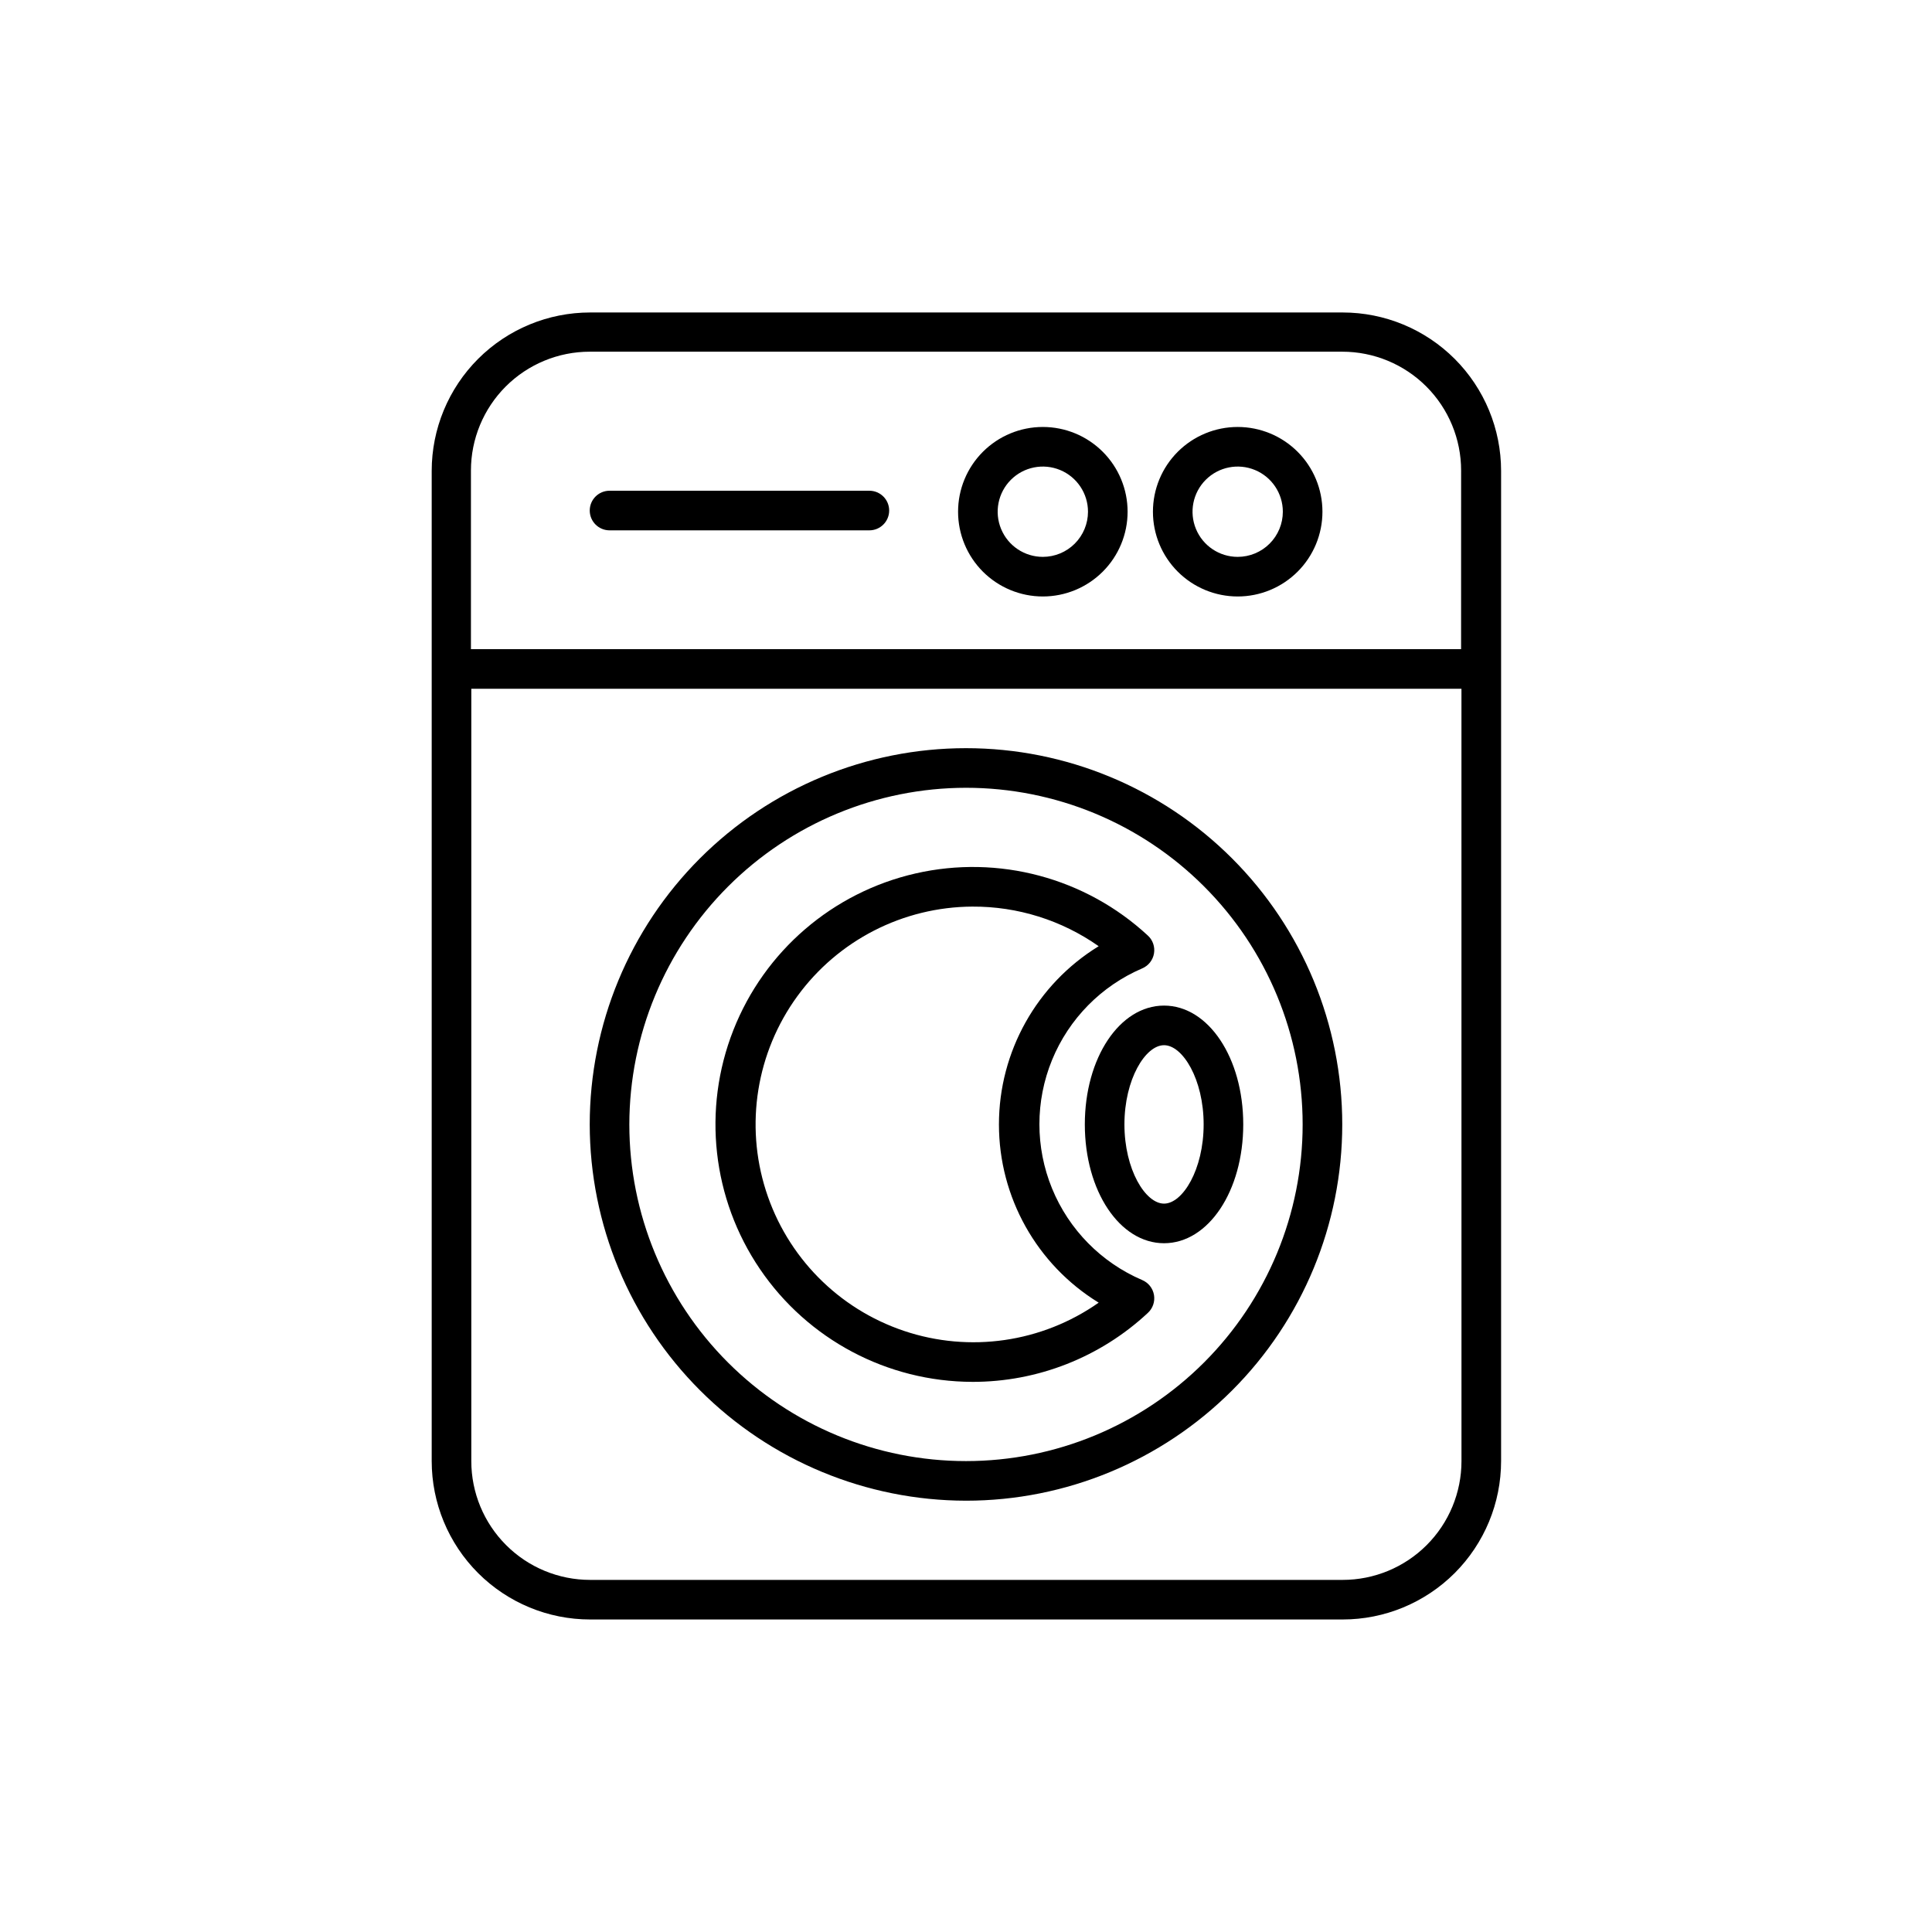 <?xml version="1.0" encoding="UTF-8"?>
<!-- Uploaded to: SVG Repo, www.svgrepo.com, Generator: SVG Repo Mixer Tools -->
<svg fill="#000000" width="800px" height="800px" version="1.1" viewBox="144 144 512 512" xmlns="http://www.w3.org/2000/svg">
 <g>
  <path d="m499.82 226.81h-199.43c-11.133 0-21.812 4.426-29.688 12.297-7.871 7.875-12.297 18.555-12.297 29.688v262.4c0 11.133 4.426 21.812 12.297 29.688 7.875 7.871 18.555 12.297 29.688 12.297h199.43c11.133 0 21.812-4.426 29.688-12.297 7.871-7.875 12.297-18.555 12.297-29.688v-262.4c0-11.133-4.426-21.812-12.297-29.688-7.875-7.871-18.555-12.297-29.688-12.297zm31.488 304.39c0 8.352-3.316 16.359-9.223 22.266s-13.914 9.223-22.266 9.223h-199.43c-8.352 0-16.359-3.316-22.266-9.223s-9.223-13.914-9.223-22.266v-204.67h262.4zm-0.105-215.17h-262.4v-47.34c0-8.348 3.32-16.359 9.223-22.266 5.906-5.902 13.914-9.223 22.266-9.223h199.43c8.352 0 16.359 3.32 22.266 9.223 5.906 5.906 9.223 13.918 9.223 22.266z"/>
  <path d="m400 541.7c26.445 0 51.805-10.504 70.504-29.207 18.703-18.699 29.207-44.059 29.207-70.504s-10.504-51.809-29.207-70.508c-18.699-18.699-44.059-29.207-70.504-29.207s-51.809 10.508-70.508 29.207c-18.699 18.699-29.207 44.062-29.207 70.508 0.027 26.434 10.543 51.781 29.238 70.477 18.691 18.691 44.039 29.207 70.477 29.234zm0-188.93c23.66 0 46.352 9.398 63.082 26.133 16.734 16.73 26.133 39.422 26.133 63.086 0 23.66-9.398 46.352-26.133 63.082-16.73 16.734-39.422 26.133-63.082 26.133-23.664 0-46.355-9.398-63.086-26.133-16.73-16.73-26.133-39.422-26.133-63.082 0.027-23.656 9.438-46.332 26.164-63.055 16.723-16.727 39.398-26.137 63.055-26.164z"/>
  <path d="m401.68 510.21c17.254 0.031 33.875-6.496 46.496-18.262 1.324-1.203 1.941-2.996 1.645-4.758-0.297-1.766-1.469-3.254-3.113-3.957-10.844-4.637-19.43-13.355-23.902-24.27-4.469-10.914-4.469-23.148 0-34.062 4.473-10.914 13.059-19.633 23.902-24.27 1.645-0.703 2.816-2.191 3.113-3.953 0.297-1.766-0.32-3.559-1.645-4.758-16.539-15.312-39.578-21.465-61.551-16.445-21.969 5.023-40.043 20.574-48.289 41.551-8.246 20.977-5.602 44.672 7.07 63.312 12.672 18.641 33.73 29.82 56.273 29.871zm0-125.95c11.98-0.066 23.684 3.602 33.48 10.496-16.422 10.078-26.43 27.965-26.43 47.234 0 19.266 10.008 37.152 26.43 47.23-15.031 10.562-34.195 13.34-51.609 7.477-17.414-5.859-30.996-19.66-36.578-37.164-5.586-17.504-2.504-36.621 8.301-51.484 10.801-14.863 28.031-23.695 46.406-23.789z"/>
  <path d="m420.36 257.15c-5.957 0-11.668 2.367-15.883 6.578-4.211 4.211-6.578 9.926-6.578 15.883s2.367 11.672 6.578 15.883c4.215 4.211 9.926 6.578 15.883 6.578s11.672-2.367 15.883-6.578c4.215-4.211 6.582-9.926 6.582-15.883s-2.367-11.672-6.582-15.883c-4.211-4.211-9.926-6.578-15.883-6.578zm0 34.426c-4.84 0-9.203-2.914-11.055-7.387-1.852-4.469-0.828-9.617 2.594-13.039 3.422-3.422 8.57-4.445 13.043-2.594 4.469 1.852 7.387 6.215 7.387 11.055 0 3.172-1.262 6.215-3.508 8.461-2.242 2.242-5.285 3.504-8.461 3.504z"/>
  <path d="m472 257.15c-5.957 0-11.668 2.367-15.883 6.578-4.211 4.211-6.578 9.926-6.578 15.883s2.367 11.672 6.578 15.883c4.215 4.211 9.926 6.578 15.883 6.578s11.672-2.367 15.883-6.578c4.215-4.211 6.578-9.926 6.578-15.883s-2.363-11.672-6.578-15.883c-4.211-4.211-9.926-6.578-15.883-6.578zm0 34.426c-4.84 0-9.203-2.914-11.055-7.387-1.852-4.469-0.828-9.617 2.594-13.039 3.422-3.422 8.57-4.445 13.043-2.594 4.469 1.852 7.383 6.215 7.383 11.055 0 3.172-1.258 6.215-3.504 8.461-2.242 2.242-5.285 3.504-8.461 3.504z"/>
  <path d="m431.49 441.98c0 17.633 9.238 31.488 20.992 31.488 11.754 0 20.992-13.855 20.992-31.488s-9.238-31.488-20.992-31.488c-11.758 0-20.992 13.852-20.992 31.488zm20.992-20.992c4.934 0 10.496 9.027 10.496 20.992s-5.562 20.992-10.496 20.992c-4.934 0-10.496-9.027-10.496-20.992 0-11.969 5.562-20.992 10.496-20.992z"/>
  <path d="m374.39 274.05h-68.852c-2.898 0-5.25 2.348-5.25 5.246 0 2.898 2.352 5.25 5.25 5.25h68.855-0.004c2.898 0 5.25-2.352 5.25-5.25 0-2.898-2.352-5.246-5.25-5.246z"/>
 </g>
</svg>